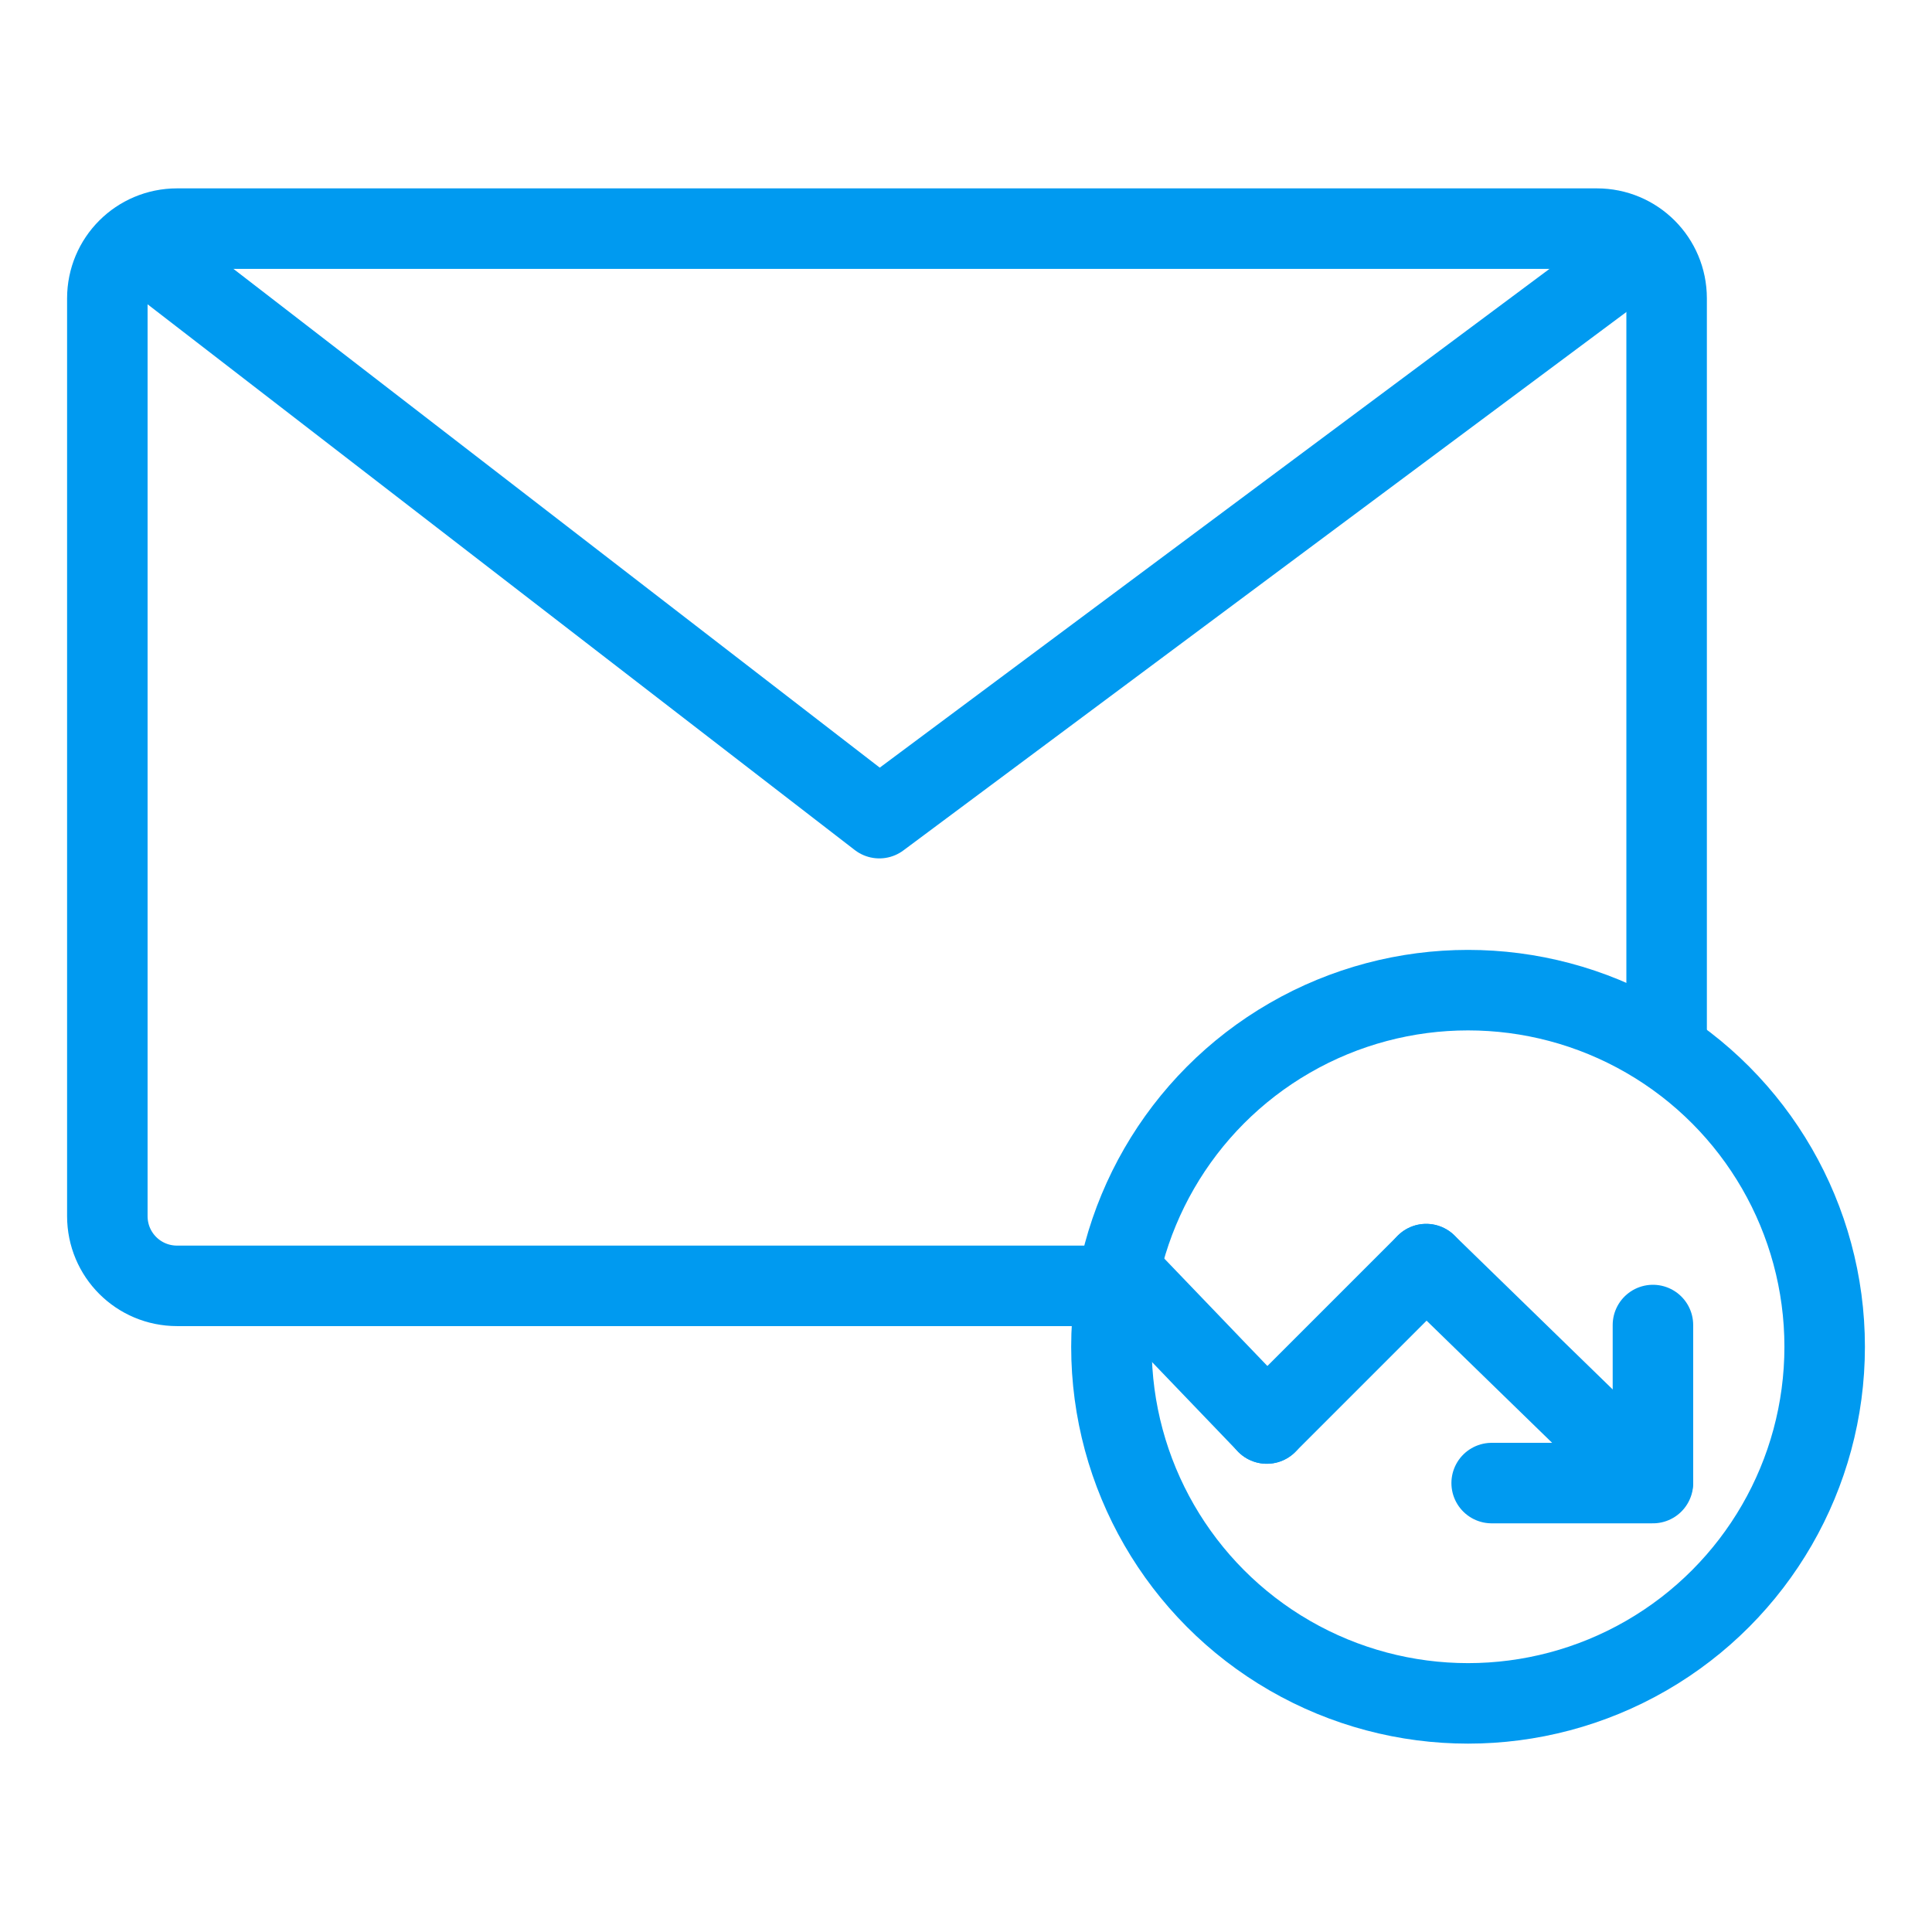 <?xml version="1.0" encoding="UTF-8"?>
<svg id="Layer_1" data-name="Layer 1" xmlns="http://www.w3.org/2000/svg" viewBox="0 0 72 72">
  <defs>
    <style>
      .cls-1 {
        fill: none;
        stroke: #009af0;
        stroke-linecap: round;
        stroke-linejoin: round;
        stroke-width: 3px;
      }
    </style>
  </defs>
  <g>
    <path class="cls-1" d="M41.15,47.92H6.6c-1.44,0-2.6-1.16-2.6-2.6V11.12c0-1.44,1.16-2.6,2.6-2.6h52.91c1.44,0,2.6,1.16,2.6,2.6v27.55"/>
    <polyline class="cls-1" points="5.7 9.6 32.77 30.49 61.09 9.4"/>
  </g>
  <g>
    <g>
      <line class="cls-1" x1="53.15" y1="47.11" x2="61.32" y2="55.06"/>
      <line class="cls-1" x1="61.6" y1="49.38" x2="61.6" y2="55.21"/>
      <line class="cls-1" x1="55.59" y1="55.27" x2="61.6" y2="55.27"/>
      <line class="cls-1" x1="41.74" y1="47.35" x2="47.21" y2="53.05"/>
      <line class="cls-1" x1="47.21" y1="53.05" x2="53.15" y2="47.11"/>
    </g>
    <circle class="cls-1" cx="54.71" cy="50.19" r="13.29"/>
  </g>
</svg>